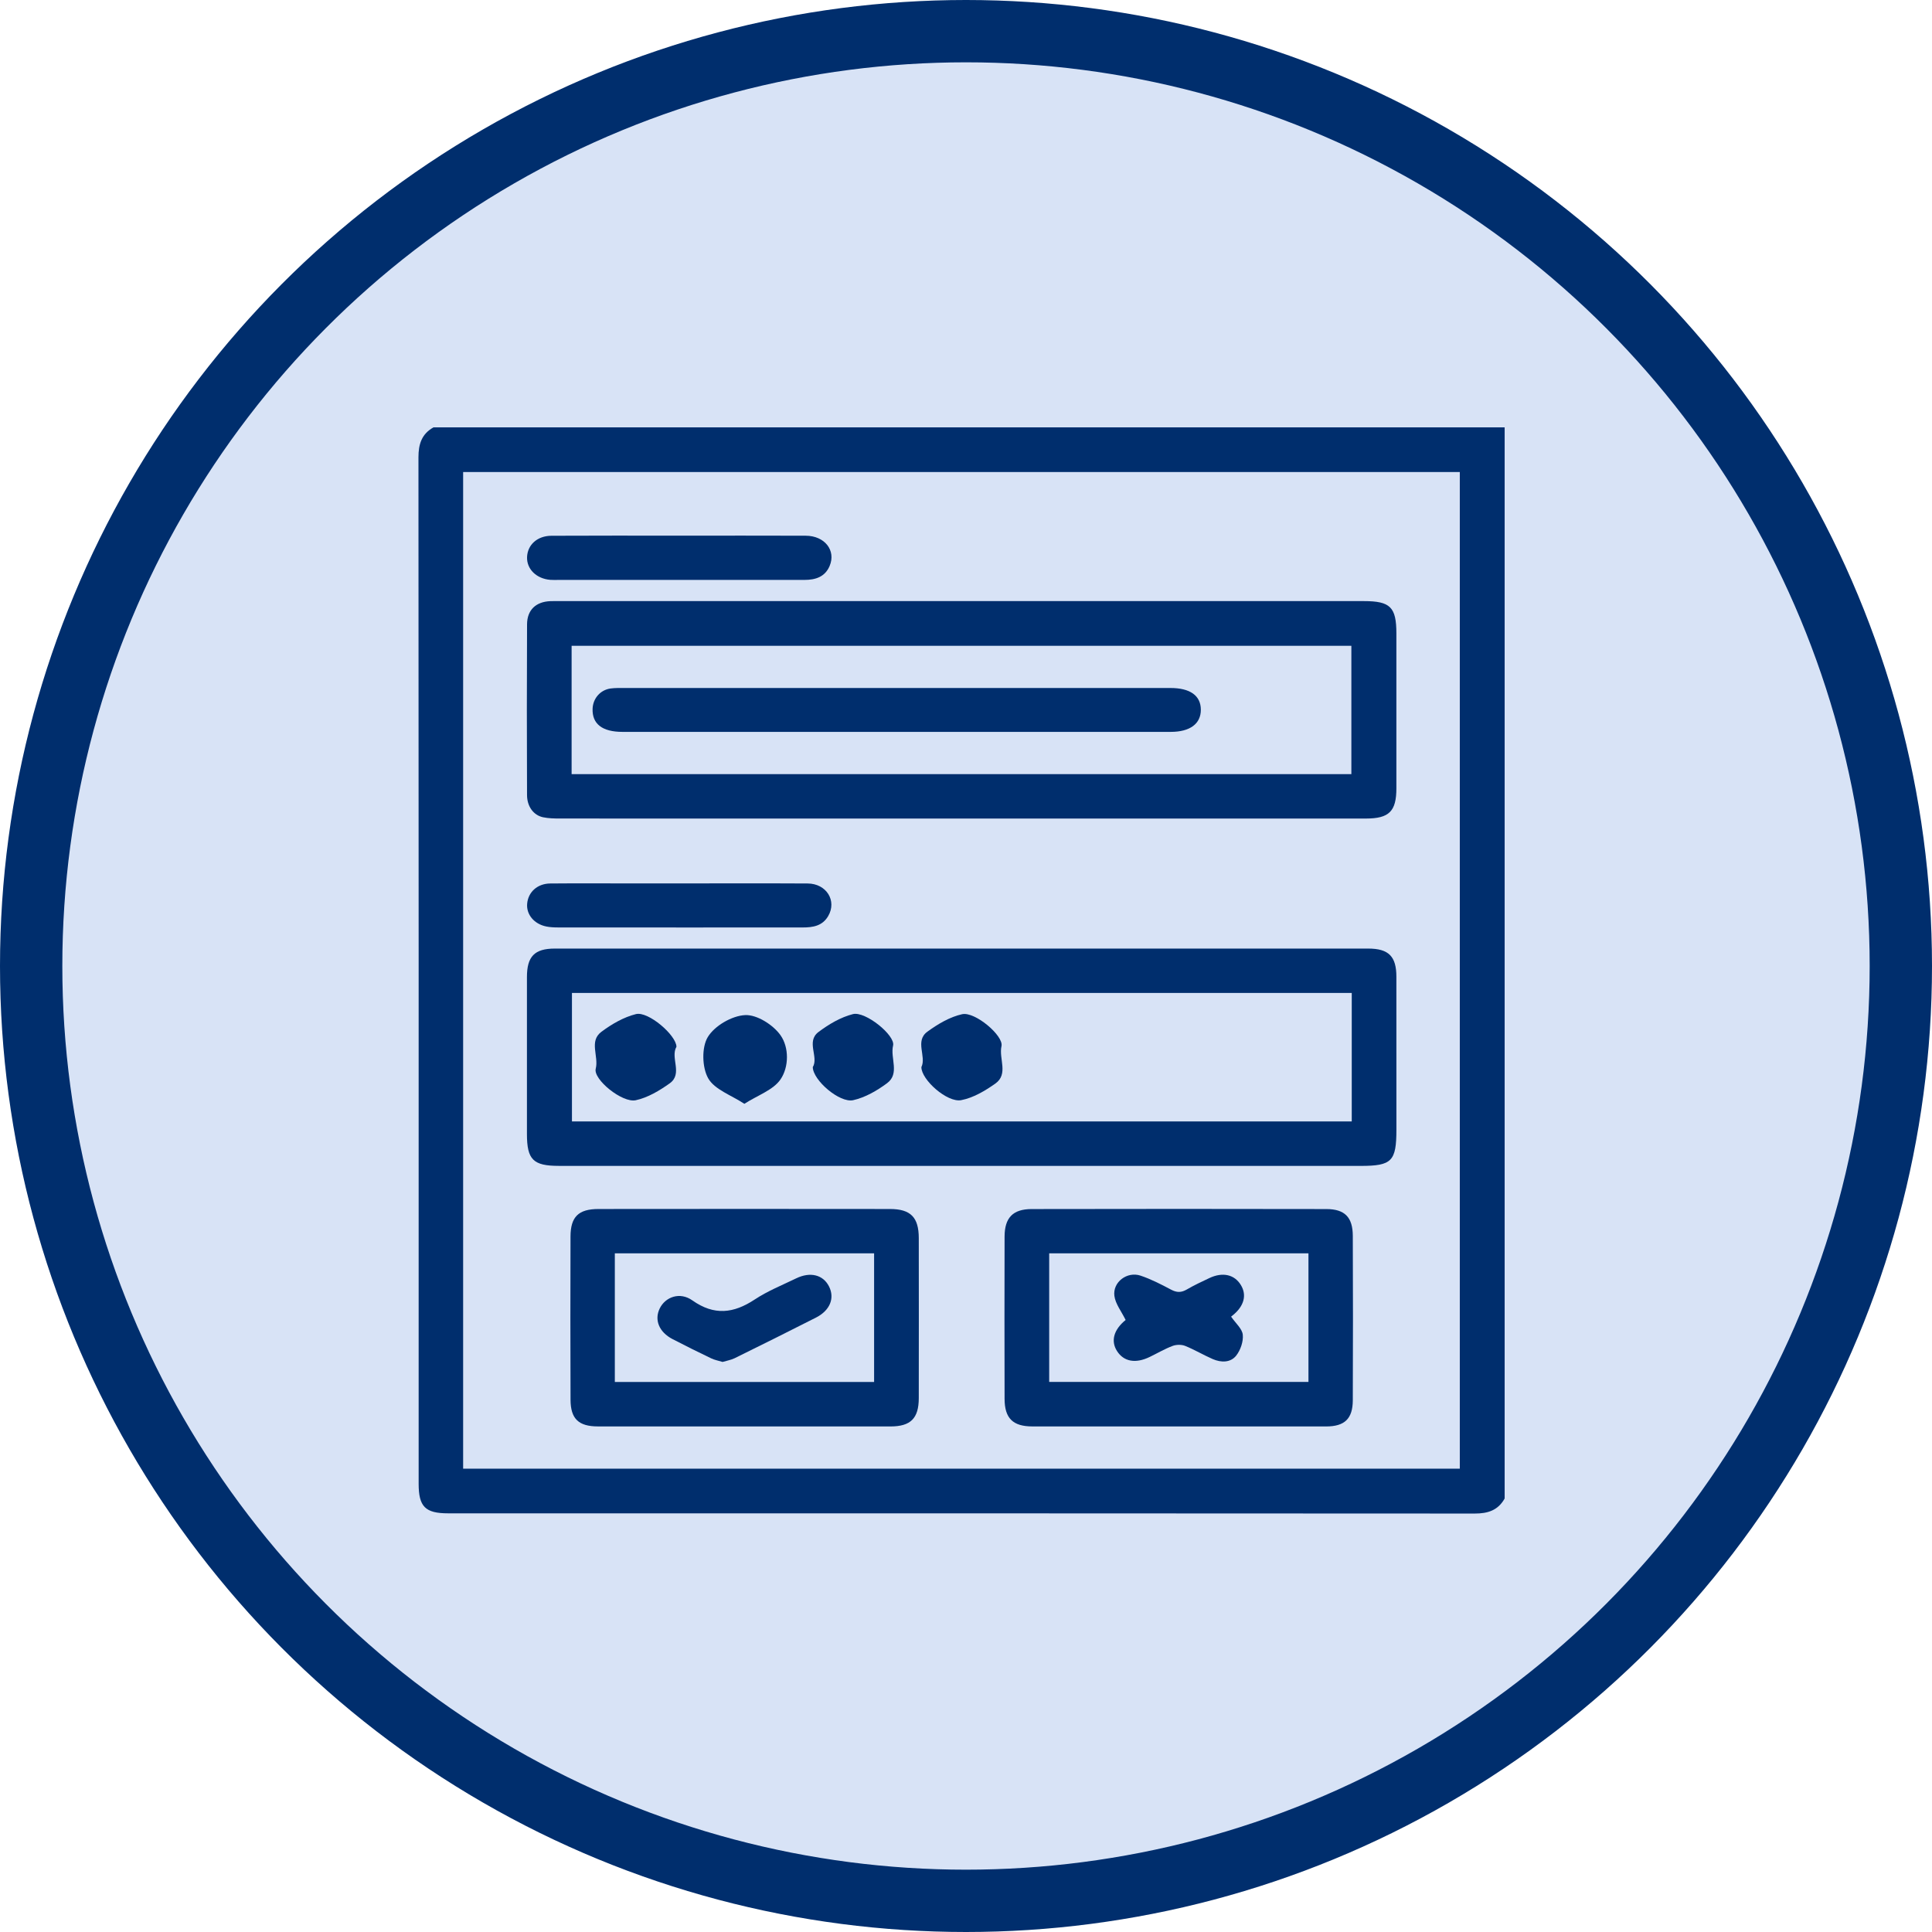 <svg width="217" height="217" viewBox="0 0 217 217" fill="none" xmlns="http://www.w3.org/2000/svg">
<circle cx="108.5" cy="108.5" r="105" fill="#D8E3F6" stroke="#002E6D" stroke-width="7"/>
<path d="M48.689 48C88.772 48 128.858 48 169 48C169 88.105 169 128.209 169 168.311C168.258 169.638 167.122 170.003 165.63 170C127.201 169.97 88.775 169.976 50.346 169.976C47.764 169.976 47.022 169.234 47.022 166.652C47.024 128.225 47.03 89.796 47 51.37C47 49.878 47.364 48.742 48.689 48ZM52.019 164.963C89.425 164.963 126.686 164.963 163.963 164.963C163.963 127.591 163.963 90.301 163.963 53.019C126.599 53.019 89.336 53.019 52.019 53.019C52.019 90.36 52.019 127.624 52.019 164.963Z" fill="#002E6D"/>
<path d="M107.921 91.941C92.914 91.941 77.904 91.943 62.898 91.935C62.266 91.935 61.619 91.922 61.003 91.795C59.935 91.574 59.201 90.597 59.196 89.302C59.171 82.91 59.166 76.518 59.198 70.126C59.206 68.497 60.205 67.582 61.826 67.52C62.182 67.507 62.541 67.515 62.898 67.515C92.992 67.515 123.087 67.515 153.184 67.515C156.157 67.515 156.837 68.189 156.84 71.141C156.84 76.936 156.84 82.735 156.84 88.53C156.84 91.123 156.033 91.935 153.421 91.938C138.255 91.943 123.089 91.941 107.921 91.941ZM64.203 86.949C93.483 86.949 122.631 86.949 151.784 86.949C151.784 82.087 151.784 77.309 151.784 72.536C122.55 72.536 93.4 72.536 64.203 72.536C64.203 77.368 64.203 82.117 64.203 86.949Z" fill="#002E6D"/>
<path d="M107.91 130.95C92.862 130.95 77.815 130.95 62.768 130.95C59.886 130.95 59.185 130.248 59.185 127.372C59.185 121.496 59.182 115.619 59.185 109.743C59.188 107.433 60.032 106.543 62.317 106.543C92.771 106.535 123.221 106.535 153.675 106.543C155.979 106.543 156.84 107.423 156.84 109.711C156.845 115.428 156.843 121.145 156.843 126.862C156.843 130.435 156.333 130.953 152.817 130.953C137.848 130.95 122.879 130.95 107.91 130.95ZM151.827 111.529C122.544 111.529 93.394 111.529 64.241 111.529C64.241 116.388 64.241 121.164 64.241 125.961C93.48 125.961 122.633 125.961 151.827 125.961C151.827 121.129 151.827 116.375 151.827 111.529Z" fill="#002E6D"/>
<path d="M83.471 160.217C78.031 160.217 72.594 160.22 67.155 160.214C64.997 160.212 64.09 159.367 64.082 157.22C64.058 151.106 64.06 144.992 64.079 138.881C64.087 136.671 64.975 135.797 67.217 135.794C78.134 135.781 89.05 135.781 99.967 135.794C102.287 135.797 103.191 136.728 103.196 139.059C103.204 145.054 103.207 151.046 103.196 157.042C103.191 159.313 102.279 160.214 100.026 160.217C94.506 160.22 88.988 160.217 83.471 160.217ZM69.057 140.772C69.057 145.672 69.057 150.418 69.057 155.22C78.797 155.22 88.462 155.22 98.178 155.22C98.178 150.377 98.178 145.599 98.178 140.772C88.446 140.772 78.787 140.772 69.057 140.772Z" fill="#002E6D"/>
<path d="M132.387 160.218C126.909 160.218 121.43 160.221 115.952 160.215C113.77 160.212 112.839 159.306 112.833 157.112C112.82 151.039 112.817 144.966 112.833 138.892C112.839 136.777 113.764 135.805 115.869 135.8C126.904 135.778 137.939 135.778 148.977 135.8C151.049 135.805 151.937 136.72 151.945 138.811C151.969 144.963 151.972 151.117 151.945 157.272C151.937 159.36 151.022 160.215 148.945 160.218C143.422 160.223 137.904 160.218 132.387 160.218ZM117.844 140.77C117.844 145.613 117.844 150.391 117.844 155.218C127.573 155.218 137.235 155.218 146.964 155.218C146.964 150.375 146.964 145.602 146.964 140.77C137.224 140.77 127.565 140.77 117.844 140.77Z" fill="#002E6D"/>
<path d="M76.337 60.165C81.056 60.165 85.778 60.152 90.497 60.171C92.631 60.179 93.923 61.822 93.181 63.573C92.663 64.798 91.592 65.135 90.362 65.135C85.999 65.135 81.636 65.135 77.273 65.135C72.436 65.135 67.595 65.135 62.757 65.135C62.439 65.135 62.121 65.154 61.805 65.127C60.251 65 59.153 63.921 59.199 62.577C59.247 61.196 60.345 60.184 61.94 60.176C66.74 60.149 71.54 60.165 76.337 60.165Z" fill="#002E6D"/>
<path d="M76.315 99.224C81.115 99.224 85.912 99.205 90.712 99.232C92.833 99.242 94.023 101.182 93.019 102.896C92.366 104.013 91.287 104.172 90.146 104.172C85.783 104.177 81.42 104.175 77.057 104.175C72.257 104.175 67.46 104.177 62.66 104.169C62.228 104.169 61.786 104.148 61.365 104.064C59.994 103.789 59.107 102.718 59.209 101.512C59.32 100.198 60.356 99.245 61.802 99.232C64.738 99.205 67.673 99.224 70.606 99.224C72.508 99.224 74.41 99.224 76.315 99.224Z" fill="#002E6D"/>
<path d="M100.741 77.275C110.983 77.275 121.225 77.275 131.467 77.275C133.674 77.275 134.869 78.133 134.877 79.706C134.885 81.29 133.666 82.204 131.494 82.204C110.969 82.207 90.448 82.207 69.923 82.204C67.643 82.204 66.502 81.311 66.559 79.612C66.599 78.446 67.43 77.485 68.588 77.329C69.095 77.261 69.618 77.275 70.134 77.275C80.338 77.275 90.539 77.275 100.741 77.275Z" fill="#002E6D"/>
<path d="M83.606 123.979C82.132 123.005 80.257 122.381 79.54 121.108C78.852 119.886 78.795 117.638 79.502 116.475C80.268 115.213 82.211 114.085 83.695 114.015C85.017 113.95 86.838 115.107 87.664 116.273C88.635 117.644 88.624 119.84 87.664 121.24C86.843 122.435 85.117 123.01 83.606 123.979Z" fill="#002E6D"/>
<path d="M75.978 117.569C75.263 118.804 76.725 120.607 75.219 121.681C74.07 122.501 72.756 123.286 71.407 123.577C69.888 123.904 66.604 121.227 66.912 120.037C67.271 118.645 66.132 116.951 67.543 115.896C68.701 115.03 70.05 114.245 71.431 113.902C72.815 113.562 75.961 116.276 75.978 117.569Z" fill="#002E6D"/>
<path d="M91.292 119.858C91.982 118.722 90.512 116.982 91.931 115.914C93.086 115.045 94.427 114.252 95.805 113.903C97.198 113.553 100.581 116.297 100.311 117.43C99.971 118.849 101.088 120.584 99.634 121.663C98.504 122.502 97.179 123.269 95.83 123.571C94.308 123.911 91.308 121.334 91.292 119.858Z" fill="#002E6D"/>
<path d="M103.49 119.856C104.079 118.658 102.719 116.925 104.168 115.873C105.339 115.023 106.682 114.219 108.066 113.914C109.515 113.596 112.748 116.343 112.486 117.5C112.168 118.911 113.301 120.646 111.787 121.712C110.635 122.524 109.313 123.309 107.961 123.568C106.394 123.87 103.477 121.275 103.49 119.856Z" fill="#002E6D"/>
<path d="M81.157 152.971C80.71 152.833 80.272 152.755 79.889 152.572C78.427 151.87 76.97 151.152 75.532 150.402C74.021 149.614 73.473 148.247 74.099 146.965C74.739 145.659 76.366 145.071 77.761 146.056C80.219 147.791 82.396 147.526 84.773 145.956C86.216 145.001 87.857 144.345 89.424 143.584C91.011 142.813 92.449 143.179 93.113 144.488C93.779 145.802 93.229 147.189 91.645 147.993C88.612 149.536 85.564 151.05 82.509 152.555C82.091 152.758 81.611 152.833 81.157 152.971Z" fill="#002E6D"/>
<path d="M138.277 147.885C138.795 148.638 139.521 149.242 139.588 149.914C139.666 150.675 139.334 151.638 138.852 152.256C138.217 153.065 137.154 153.057 136.218 152.652C135.166 152.196 134.173 151.595 133.11 151.168C132.7 151.004 132.117 151.017 131.699 151.174C130.814 151.508 129.988 151.999 129.13 152.412C127.538 153.184 126.211 152.936 125.455 151.738C124.74 150.607 125.099 149.336 126.435 148.255C126.494 148.206 126.532 148.133 126.432 148.263C125.957 147.291 125.285 146.458 125.167 145.554C124.962 144.002 126.597 142.775 128.102 143.277C129.292 143.676 130.428 144.264 131.542 144.855C132.176 145.192 132.684 145.192 133.296 144.836C134.116 144.358 134.98 143.954 135.84 143.549C137.335 142.845 138.663 143.152 139.38 144.345C140.066 145.481 139.723 146.725 138.441 147.75C138.355 147.82 138.266 147.893 138.277 147.885Z" fill="#002E6D"/>
</svg>
